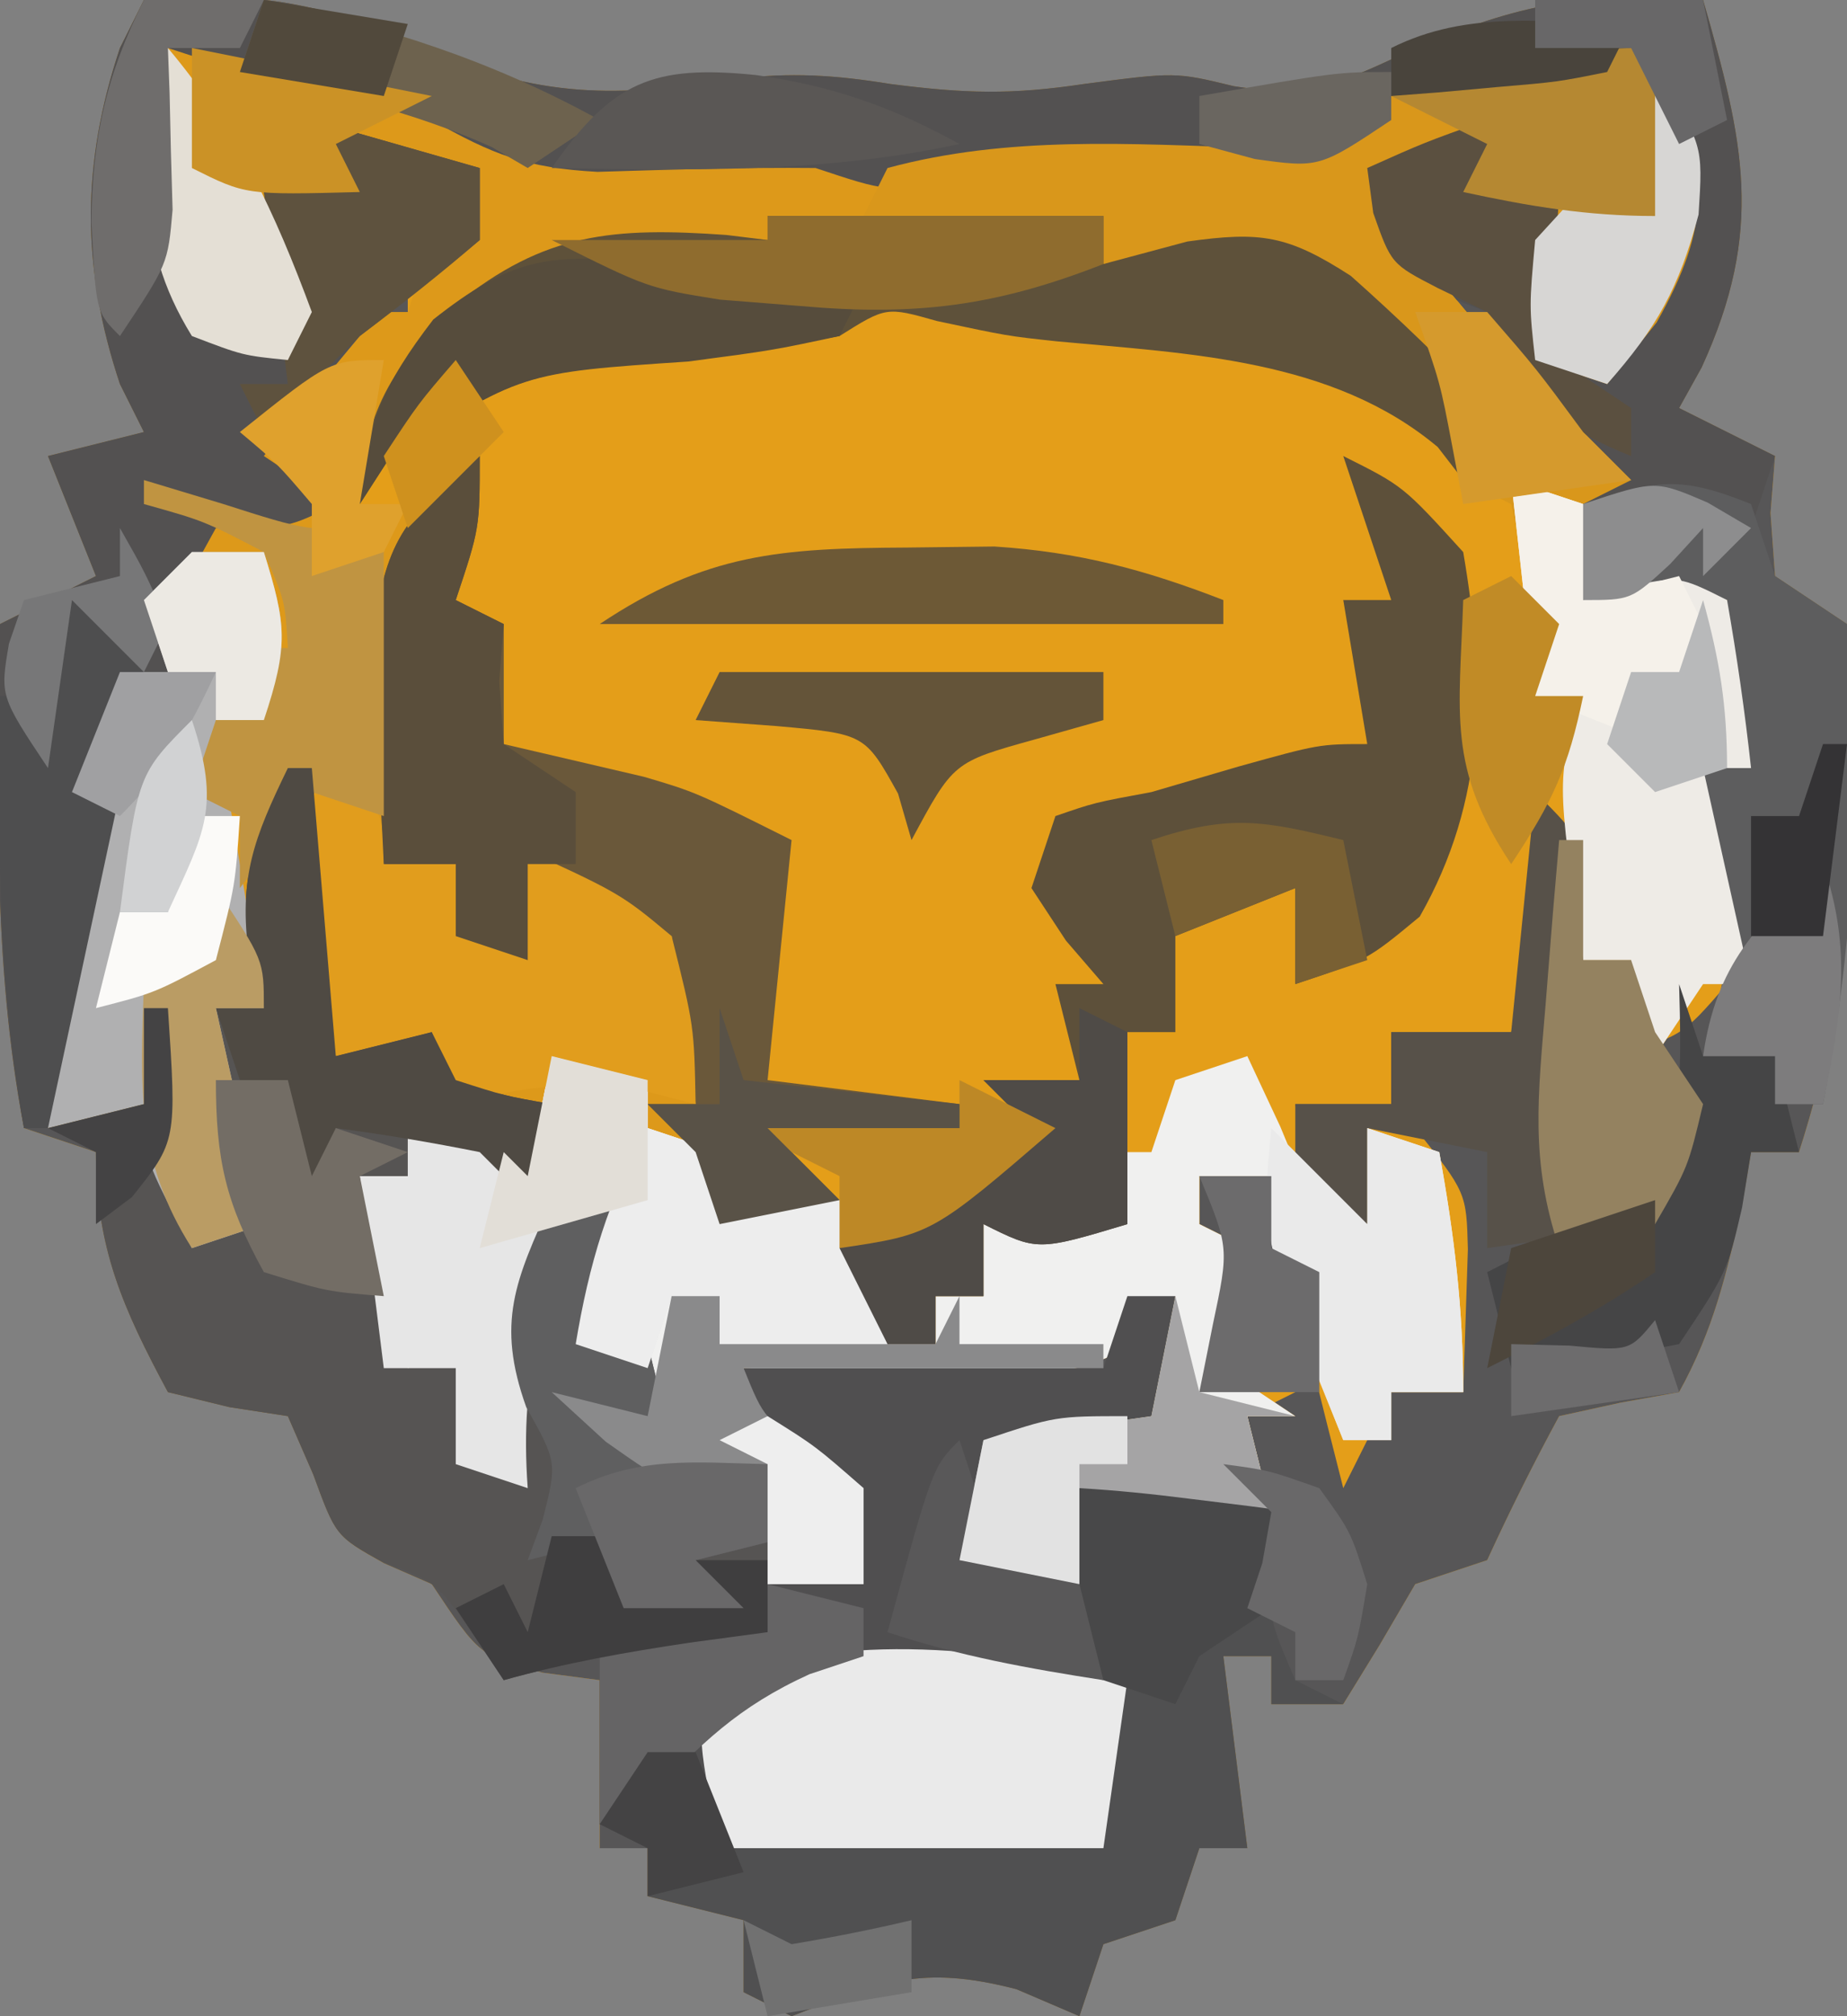 <?xml version="1.0" encoding="UTF-8"?>
<svg version="1.1" xmlns="http://www.w3.org/2000/svg" width="77" height="84">
<rect width="100%" height="100%" fill="#808080" stroke="none"/>
<path d="M0 0 C4.664 -0.406 7.542 0.099 11.812 2.062 C16.485 4.09 19.658 4.077 24.625 3.293 C26.969 3.004 28.804 3.124 31.125 3.5 C34.259 3.904 36.172 3.951 39.188 3.5 C43 3 43 3 45.434 3.59 C48.599 4.096 50.007 3.423 52.875 2.062 C57.247 0.158 60.274 -0.411 65 0 C66.697 5.89 67.571 9.58 64.938 15.312 C64.473 16.148 64.473 16.148 64 17 C65.32 17.66 66.64 18.32 68 19 C67.907 20.176 67.907 20.176 67.812 21.375 C67.874 22.241 67.936 23.108 68 24 C68.99 24.66 69.98 25.32 71 26 C71.911 33.463 71.285 40.858 69 48 C68.34 48 67.68 48 67 48 C66.876 48.722 66.752 49.444 66.625 50.188 C65.987 53.058 65.431 55.424 64 58 C63.196 58.144 62.391 58.289 61.562 58.438 C60.717 58.623 59.871 58.809 59 59 C57.935 60.966 56.932 62.967 56 65 C55.01 65.33 54.02 65.66 53 66 C52.505 66.846 52.01 67.691 51.5 68.562 C51.005 69.367 50.51 70.171 50 71 C49.01 71 48.02 71 47 71 C47 70.34 47 69.68 47 69 C46.34 69 45.68 69 45 69 C45.495 72.96 45.495 72.96 46 77 C45.34 77 44.68 77 44 77 C43.505 78.485 43.505 78.485 43 80 C42.01 80.33 41.02 80.66 40 81 C39.505 82.485 39.505 82.485 39 84 C37.701 83.443 37.701 83.443 36.375 82.875 C32.414 81.848 30.736 82.556 27 84 C26.01 83.505 26.01 83.505 25 83 C25 82.01 25 81.02 25 80 C23.68 79.67 22.36 79.34 21 79 C21 78.34 21 77.68 21 77 C20.34 77 19.68 77 19 77 C19 74.69 19 72.38 19 70 C18.216 69.897 17.433 69.794 16.625 69.688 C14 69 14 69 12 66 C11.34 65.711 10.68 65.422 10 65.125 C8 64 8 64 7.062 61.438 C6.712 60.633 6.361 59.829 6 59 C4.793 58.814 4.793 58.814 3.562 58.625 C2.717 58.419 1.871 58.212 1 58 C-0.88 54.499 -2 51.992 -2 48 C-2.99 47.67 -3.98 47.34 -5 47 C-6.327 40.032 -6.088 33.07 -6 26 C-4.68 25.34 -3.36 24.68 -2 24 C-2.66 22.35 -3.32 20.7 -4 19 C-2.68 18.67 -1.36 18.34 0 18 C-0.33 17.34 -0.66 16.68 -1 16 C-2.613 11.162 -2.613 6.838 -1 2 C-0.67 1.34 -0.34 0.68 0 0 Z M3 43 C4 45 4 45 4 45 Z M50 60 C51 62 51 62 51 62 Z " fill="#E49E19" transform="translate(6,0)"/>
<path d="M0 0 C4.664 -0.406 7.542 0.099 11.812 2.062 C16.485 4.09 19.658 4.077 24.625 3.293 C26.969 3.004 28.804 3.124 31.125 3.5 C34.259 3.904 36.172 3.951 39.188 3.5 C43 3 43 3 45.434 3.59 C48.599 4.096 50.007 3.423 52.875 2.062 C57.247 0.158 60.274 -0.411 65 0 C66.697 5.89 67.571 9.58 64.938 15.312 C64.473 16.148 64.473 16.148 64 17 C65.32 17.66 66.64 18.32 68 19 C67.907 20.176 67.907 20.176 67.812 21.375 C67.874 22.241 67.936 23.108 68 24 C68.99 24.66 69.98 25.32 71 26 C71.911 33.463 71.285 40.858 69 48 C68.34 48 67.68 48 67 48 C66.876 48.722 66.752 49.444 66.625 50.188 C65.987 53.058 65.431 55.424 64 58 C63.196 58.144 62.391 58.289 61.562 58.438 C60.717 58.623 59.871 58.809 59 59 C57.935 60.966 56.932 62.967 56 65 C55.01 65.33 54.02 65.66 53 66 C52.505 66.846 52.01 67.691 51.5 68.562 C51.005 69.367 50.51 70.171 50 71 C49.01 71 48.02 71 47 71 C47 70.34 47 69.68 47 69 C46.34 69 45.68 69 45 69 C45.495 72.96 45.495 72.96 46 77 C45.34 77 44.68 77 44 77 C43.505 78.485 43.505 78.485 43 80 C42.01 80.33 41.02 80.66 40 81 C39.505 82.485 39.505 82.485 39 84 C37.701 83.443 37.701 83.443 36.375 82.875 C32.414 81.848 30.736 82.556 27 84 C26.01 83.505 26.01 83.505 25 83 C25 82.01 25 81.02 25 80 C23.68 79.67 22.36 79.34 21 79 C21 78.34 21 77.68 21 77 C20.34 77 19.68 77 19 77 C19 74.69 19 72.38 19 70 C18.216 69.897 17.433 69.794 16.625 69.688 C14 69 14 69 12 66 C11.34 65.711 10.68 65.422 10 65.125 C8 64 8 64 7.062 61.438 C6.712 60.633 6.361 59.829 6 59 C4.793 58.814 4.793 58.814 3.562 58.625 C2.717 58.419 1.871 58.212 1 58 C-0.88 54.499 -2 51.992 -2 48 C-2.99 47.67 -3.98 47.34 -5 47 C-6.327 40.032 -6.088 33.07 -6 26 C-4.68 25.34 -3.36 24.68 -2 24 C-2.66 22.35 -3.32 20.7 -4 19 C-2.68 18.67 -1.36 18.34 0 18 C-0.33 17.34 -0.66 16.68 -1 16 C-2.613 11.162 -2.613 6.838 -1 2 C-0.67 1.34 -0.34 0.68 0 0 Z M1 2 C-0.199 7.449 0.086 10.222 3 15 C4.32 14.67 5.64 14.34 7 14 C6.67 12.35 6.34 10.7 6 9 C9.233 6.844 10.312 7 14 7 C14 7.99 14 8.98 14 10 C13.01 10.33 12.02 10.66 11 11 C11 11.66 11 12.32 11 13 C10.01 13.33 9.02 13.66 8 14 C6.614 15.623 5.274 17.287 4 19 C4.66 19.66 5.32 20.32 6 21 C4.02 20.67 2.04 20.34 0 20 C0.66 20.99 1.32 21.98 2 23 C1.34 23.99 0.68 24.98 0 26 C0.33 26.66 0.66 27.32 1 28 C0.34 28 -0.32 28 -1 28 C-1.99 30.475 -1.99 30.475 -3 33 C-2.34 33 -1.68 33 -1 33 C-1.495 34.011 -1.99 35.021 -2.5 36.062 C-4.116 39.78 -4.249 42.94 -4 47 C-2.02 46.505 -2.02 46.505 0 46 C0.33 47.65 0.66 49.3 1 51 C1.99 51 2.98 51 4 51 C4 49.167 3.983 47.333 3.938 45.5 C4 43 4 43 5 40 C5.348 38.336 5.684 36.67 6 35 C6.66 37.97 7.32 40.94 8 44 C9.98 43.505 9.98 43.505 12 43 C12.33 43.99 12.66 44.98 13 46 C14.32 46 15.64 46 17 46 C16.67 46.99 16.34 47.98 16 49 C15.34 48.34 14.68 47.68 14 47 C13.01 47 12.02 47 11 47 C11 47.66 11 48.32 11 49 C10.34 49 9.68 49 9 49 C9.33 51.64 9.66 54.28 10 57 C10.99 57 11.98 57 13 57 C13.124 57.639 13.248 58.279 13.375 58.938 C13.581 59.618 13.787 60.299 14 61 C14.66 61.33 15.32 61.66 16 62 C16.073 61.06 16.073 61.06 16.148 60.102 C16.223 59.284 16.298 58.467 16.375 57.625 C16.445 56.813 16.514 56.001 16.586 55.164 C17 53 17 53 19 51 C18.794 51.784 18.587 52.568 18.375 53.375 C18.251 54.241 18.128 55.108 18 56 C18.66 56.66 19.32 57.32 20 58 C18.515 58.495 18.515 58.495 17 59 C20.344 61.468 20.344 61.468 24.312 61.688 C24.869 61.461 25.426 61.234 26 61 C26 61.66 26 62.32 26 63 C25.01 63.66 24.02 64.32 23 65 C26.465 65.495 26.465 65.495 30 66 C29.812 63.555 29.812 63.555 29 61 C27.032 59.64 27.032 59.64 25 59 C25 58.34 25 57.68 25 57 C26.048 57.035 27.096 57.07 28.176 57.105 C29.555 57.134 30.934 57.161 32.312 57.188 C33.003 57.213 33.693 57.238 34.404 57.264 C38.482 57.357 38.482 57.357 41.98 55.488 C42.317 54.997 42.653 54.506 43 54 C42.67 55.65 42.34 57.3 42 59 C38.535 59.495 38.535 59.495 35 60 C34.67 61.65 34.34 63.3 34 65 C35.65 65.33 37.3 65.66 39 66 C39 65.01 39 64.02 39 63 C41.31 63.33 43.62 63.66 46 64 C46 63.01 46 62.02 46 61 C46 60.34 46 59.68 46 59 C46.66 58.67 47.32 58.34 48 58 C47.01 57.67 46.02 57.34 45 57 C45.33 55.35 45.66 53.7 46 52 C45.01 51.505 45.01 51.505 44 51 C44 50.34 44 49.68 44 49 C44.99 49 45.98 49 47 49 C47.124 49.66 47.248 50.32 47.375 51 C48.145 54.697 49.07 58.34 50 62 C50.66 60.68 51.32 59.36 52 58 C52.99 58 53.98 58 55 58 C55.041 56.742 55.083 55.484 55.125 54.188 C55.148 53.48 55.171 52.772 55.195 52.043 C55.133 49.686 55.133 49.686 53 47 C52.34 47 51.68 47 51 47 C51 48.32 51 49.64 51 51 C50.01 50.505 50.01 50.505 49 50 C48.375 47.938 48.375 47.938 48 46 C49.32 46 50.64 46 52 46 C52 45.01 52 44.02 52 43 C53.65 43 55.3 43 57 43 C57.66 40.36 58.32 37.72 59 35 C59.495 37.475 59.495 37.475 60 40 C60.66 40 61.32 40 62 40 C61.67 41.32 61.34 42.64 61 44 C64.075 43.224 64.075 43.224 66 41 C66 37.888 65.544 35.058 65 32 C65.66 32 66.32 32 67 32 C66.505 28.535 66.505 28.535 66 25 C62.951 23.989 62.951 23.989 60 25 C60 21 60 21 62 19 C61.278 18.443 60.556 17.886 59.812 17.312 C52.408 11.224 52.408 11.224 51 7 C52.32 7 53.64 7 55 7 C55.66 7.66 56.32 8.32 57 9 C57.66 8.67 58.32 8.34 59 8 C58.67 10.31 58.34 12.62 58 15 C59.32 15 60.64 15 62 15 C63.99 12.965 63.99 12.965 65 10 C64.778 6.269 64.778 6.269 64 3 C60.427 1.809 59.175 2.315 55.625 3.375 C49.886 5.067 45.008 6.067 38.992 5.965 C36.767 5.954 36.767 5.954 33.688 6.562 C31 7 31 7 28 6 C24.965 5.97 21.944 6.066 18.91 6.16 C15.91 5.995 14.59 5.395 12 4 C10.095 3.569 8.176 3.196 6.25 2.875 C5.265 2.707 4.28 2.54 3.266 2.367 C2.144 2.185 2.144 2.185 1 2 Z " fill="#575657" transform="translate(6,0)"/>
<path d="M0 0 C1.751 0.284 3.501 0.577 5.25 0.875 C6.712 1.119 6.712 1.119 8.203 1.367 C11 2 11 2 12.992 3.066 C15.712 4.331 17.892 4.157 20.875 4.062 C25.08 3.981 28.855 4.256 33 5 C33.99 4.67 34.98 4.34 36 4 C39.068 3.97 42.121 4.066 45.188 4.16 C48.209 4.226 48.209 4.226 51 2 C52.882 1.559 54.781 1.189 56.688 0.875 C58.178 0.624 58.178 0.624 59.699 0.367 C60.458 0.246 61.218 0.125 62 0 C64.111 3.781 64.148 5.762 63 10 C61.438 12.375 61.438 12.375 60 14 C59.01 13.67 58.02 13.34 57 13 C57.33 10.69 57.66 8.38 58 6 C57.01 6.33 56.02 6.66 55 7 C54.505 6.01 54.505 6.01 54 5 C52.68 5 51.36 5 50 5 C52.17 8.997 54.71 11.874 58 15 C59 16 60 17 61 18 C60.34 18.33 59.68 18.66 59 19 C59 20.32 59 21.64 59 23 C59.928 22.722 59.928 22.722 60.875 22.438 C63 22 63 22 65 23 C65.407 25.322 65.744 27.657 66 30 C65.34 30 64.68 30 64 30 C64.99 34.455 64.99 34.455 66 39 C65.34 39 64.68 39 64 39 C63.34 39.99 62.68 40.98 62 42 C61.34 41.67 60.68 41.34 60 41 C60.33 40.01 60.66 39.02 61 38 C60.34 38 59.68 38 59 38 C57.875 30.375 57.875 30.375 59 27 C58.34 27 57.68 27 57 27 C56.805 24.949 56.609 22.898 56.414 20.848 C56.209 19.933 56.209 19.933 56 19 C55.34 18.67 54.68 18.34 54 18 C53.917 17.422 53.835 16.845 53.75 16.25 C52.578 12.735 50.19 10.693 47 9 C44.187 8.591 41.863 8.753 39 9 C39 8.34 39 7.68 39 7 C32.565 7.495 32.565 7.495 26 8 C26 8.33 26 8.66 26 9 C25.039 8.896 25.039 8.896 24.059 8.789 C19.117 8.48 15.853 8.504 11.938 11.75 C9.5 14.021 8.578 15.718 8 19 C8.66 19 9.32 19 10 19 C9.67 23.95 9.34 28.9 9 34 C9.99 34 10.98 34 12 34 C12.33 34.99 12.66 35.98 13 37 C13.66 37.33 14.32 37.66 15 38 C14.505 35.525 14.505 35.525 14 33 C18.8 35.182 18.8 35.182 21 37 C21.875 40.5 21.875 40.5 22 44 C22.309 45.339 22.629 46.677 23 48 C24.65 48 26.3 48 28 48 C28.66 49.98 29.32 51.96 30 54 C30.66 54 31.32 54 32 54 C32 53.34 32 52.68 32 52 C32.66 52 33.32 52 34 52 C34 51.01 34 50.02 34 49 C36.475 48.505 36.475 48.505 39 48 C39 47.34 39 46.68 39 46 C39.66 46 40.32 46 41 46 C41.33 45.01 41.66 44.02 42 43 C42.99 42.67 43.98 42.34 45 42 C45.681 43.454 45.681 43.454 46.375 44.938 C47.658 48.071 47.658 48.071 50 49 C50 47.68 50 46.36 50 45 C50.99 45.33 51.98 45.66 53 46 C53.625 49.435 54 52.491 54 56 C53.01 56 52.02 56 51 56 C51 56.66 51 57.32 51 58 C50.34 58 49.68 58 49 58 C48.494 56.732 47.995 55.46 47.5 54.188 C47.222 53.48 46.943 52.772 46.656 52.043 C46 50 46 50 46 47 C45.01 47 44.02 47 43 47 C43 47.66 43 48.32 43 49 C43.99 49.495 43.99 49.495 45 50 C44.67 51.65 44.34 53.3 44 55 C44.99 55.66 45.98 56.32 47 57 C46.34 57 45.68 57 45 57 C45.495 58.98 45.495 58.98 46 61 C43.138 62.431 41.066 61.6 38 61 C38 61.99 38 62.98 38 64 C36.35 63.67 34.7 63.34 33 63 C33.33 61.35 33.66 59.7 34 58 C36.31 57.67 38.62 57.34 41 57 C41.33 55.35 41.66 53.7 42 52 C41.664 52.491 41.327 52.982 40.98 53.488 C37.988 55.773 34.912 55.319 31.312 55.188 C30.26 55.167 30.26 55.167 29.186 55.146 C27.457 55.111 25.728 55.057 24 55 C24.875 57.163 24.875 57.163 27.062 58.375 C27.702 58.911 28.341 59.447 29 60 C29 61.32 29 62.64 29 64 C27.68 64 26.36 64 25 64 C25 62.35 25 60.7 25 59 C24.443 59.248 23.886 59.495 23.312 59.75 C21 60 21 60 18.25 58.062 C17.508 57.382 16.765 56.701 16 56 C17.32 56.33 18.64 56.66 20 57 C19.484 56.629 18.969 56.258 18.438 55.875 C17 54 17 54 17.312 50.812 C17.539 49.884 17.766 48.956 18 48 C15.583 52.229 14.652 55.123 15 60 C13.515 59.505 13.515 59.505 12 59 C12 57.68 12 56.36 12 55 C11.01 55 10.02 55 9 55 C8.67 52.36 8.34 49.72 8 47 C8.66 47 9.32 47 10 47 C10 46.34 10 45.68 10 45 C13.875 45.875 13.875 45.875 15 47 C15.33 46.01 15.66 45.02 16 44 C14.35 43.67 12.7 43.34 11 43 C11 42.34 11 41.68 11 41 C9.02 41.495 9.02 41.495 7 42 C6.34 39.03 5.68 36.06 5 33 C4.67 35.31 4.34 37.62 4 40 C3.34 40 2.68 40 2 40 C2.66 42.97 3.32 45.94 4 49 C2.515 49.495 2.515 49.495 1 50 C-1 46.25 -1 46.25 -1 44 C-2.98 44.495 -2.98 44.495 -5 45 C-5.346 39.346 -4.434 35.97 -2 31 C-2.66 31 -3.32 31 -4 31 C-3.34 29.35 -2.68 27.7 -2 26 C-1.34 26 -0.68 26 0 26 C-0.33 25.01 -0.66 24.02 -1 23 C-0.34 22.34 0.32 21.68 1 21 C0.34 20.01 -0.32 19.02 -1 18 C1.31 18.33 3.62 18.66 6 19 C5.01 18.01 4.02 17.02 3 16 C4.623 14.291 6.293 12.626 8 11 C8.66 11 9.32 11 10 11 C10.33 10.01 10.66 9.02 11 8 C11.66 8 12.32 8 13 8 C13 7.01 13 6.02 13 5 C10.03 4.505 10.03 4.505 7 4 C7.33 4.66 7.66 5.32 8 6 C7.01 6.33 6.02 6.66 5 7 C5.33 8.65 5.66 10.3 6 12 C4.68 12.33 3.36 12.66 2 13 C-0.914 8.222 -1.199 5.449 0 0 Z " fill="#DD991A" transform="translate(7,2)"/>
<path d="M0 0 C4.664 -0.406 7.542 0.099 11.812 2.062 C16.485 4.09 19.658 4.077 24.625 3.293 C26.969 3.004 28.804 3.124 31.125 3.5 C34.259 3.904 36.172 3.951 39.188 3.5 C43 3 43 3 45.434 3.59 C48.599 4.096 50.007 3.423 52.875 2.062 C57.247 0.158 60.274 -0.411 65 0 C66.697 5.89 67.571 9.58 64.938 15.312 C64.473 16.148 64.473 16.148 64 17 C65.32 17.66 66.64 18.32 68 19 C67.505 20.485 67.505 20.485 67 22 C64.36 21.67 61.72 21.34 59 21 C59 20.01 59 19.02 59 18 C58.021 16.98 57.021 15.979 56 15 C56 14.34 56 13.68 56 13 C55.041 12.629 55.041 12.629 54.062 12.25 C52 11 52 11 51.25 8.875 C51.167 8.256 51.085 7.638 51 7 C53.31 6.34 55.62 5.68 58 5 C57.67 5.99 57.34 6.98 57 8 C57.66 8 58.32 8 59 8 C59 10.31 59 12.62 59 15 C62.003 14.31 62.003 14.31 63.25 12.375 C64.301 9.048 63.65 6.38 63 3 C62.12 3.205 61.239 3.41 60.332 3.621 C59.171 3.891 58.009 4.16 56.812 4.438 C55.664 4.704 54.515 4.971 53.332 5.246 C48.369 6.369 44.106 7.052 38.992 6.965 C36.767 6.954 36.767 6.954 33.688 7.562 C31 8 31 8 28 7 C24.965 6.97 21.944 7.066 18.91 7.16 C15.938 6.997 14.541 6.44 12 5 C10.657 4.606 9.302 4.25 7.938 3.938 C5.556 3.384 3.328 2.776 1 2 C1 5.3 1 8.6 1 12 C1.99 12.33 2.98 12.66 4 13 C3.67 13.33 3.34 13.66 3 14 C3.99 13.67 4.98 13.34 6 13 C5.67 11.35 5.34 9.7 5 8 C5.99 7.67 6.98 7.34 8 7 C7.67 6.34 7.34 5.68 7 5 C9.31 5.66 11.62 6.32 14 7 C14 7.99 14 8.98 14 10 C12.36 11.366 10.689 12.695 9 14 C7.626 15.634 6.281 17.293 5 19 C5.99 19.66 6.98 20.32 8 21 C6 22 6 22 3 22 C1.427 24.842 1.427 24.842 1 28 C0.34 28 -0.32 28 -1 28 C-1.99 30.475 -1.99 30.475 -3 33 C-2.34 33 -1.68 33 -1 33 C-1.99 37.62 -2.98 42.24 -4 47 C-4.33 47 -4.66 47 -5 47 C-6.327 40.032 -6.088 33.07 -6 26 C-4.68 25.34 -3.36 24.68 -2 24 C-2.66 22.35 -3.32 20.7 -4 19 C-2.68 18.67 -1.36 18.34 0 18 C-0.33 17.34 -0.66 16.68 -1 16 C-2.613 11.162 -2.613 6.838 -1 2 C-0.67 1.34 -0.34 0.68 0 0 Z " fill="#535151" transform="translate(6,0)"/>
<path d="M0 0 C1.32 0.33 2.64 0.66 4 1 C4 1.66 4 2.32 4 3 C4.99 3.33 5.98 3.66 7 4 C7 4.66 7 5.32 7 6 C8.65 6 10.3 6 12 6 C12.66 7.98 13.32 9.96 14 12 C14.66 12 15.32 12 16 12 C16 11.34 16 10.68 16 10 C16.66 10 17.32 10 18 10 C18 9.01 18 8.02 18 7 C19.65 6.67 21.3 6.34 23 6 C23 5.34 23 4.68 23 4 C23.66 4 24.32 4 25 4 C25.33 3.01 25.66 2.02 26 1 C26.99 0.67 27.98 0.34 29 0 C29.681 1.454 29.681 1.454 30.375 2.938 C31.658 6.071 31.658 6.071 34 7 C34 5.68 34 4.36 34 3 C34.99 3.33 35.98 3.66 37 4 C37.625 7.435 38 10.491 38 14 C37.01 14 36.02 14 35 14 C35 14.66 35 15.32 35 16 C34.34 16 33.68 16 33 16 C32.494 14.732 31.995 13.46 31.5 12.188 C31.222 11.48 30.943 10.772 30.656 10.043 C30 8 30 8 30 5 C29.01 5 28.02 5 27 5 C27 5.66 27 6.32 27 7 C27.66 7.33 28.32 7.66 29 8 C28.67 9.65 28.34 11.3 28 13 C28.99 13.66 29.98 14.32 31 15 C30.34 15 29.68 15 29 15 C29.495 16.98 29.495 16.98 30 19 C27.138 20.431 25.066 19.6 22 19 C22 19.99 22 20.98 22 22 C20.35 21.67 18.7 21.34 17 21 C17.33 19.35 17.66 17.7 18 16 C21.465 15.505 21.465 15.505 25 15 C25.33 13.35 25.66 11.7 26 10 C25.664 10.491 25.327 10.982 24.98 11.488 C21.988 13.773 18.912 13.319 15.312 13.188 C14.611 13.174 13.909 13.16 13.186 13.146 C11.457 13.111 9.728 13.057 8 13 C8.875 15.163 8.875 15.163 11.062 16.375 C11.702 16.911 12.341 17.448 13 18 C13 19.32 13 20.64 13 22 C11.68 22 10.36 22 9 22 C9 20.35 9 18.7 9 17 C8.443 17.247 7.886 17.495 7.312 17.75 C5 18 5 18 2.25 16.062 C1.508 15.382 0.765 14.701 0 14 C1.32 14.33 2.64 14.66 4 15 C3.484 14.629 2.969 14.258 2.438 13.875 C1 12 1 12 1.312 8.812 C1.539 7.884 1.766 6.956 2 6 C-0.417 10.229 -1.348 13.123 -1 18 C-1.99 17.67 -2.98 17.34 -4 17 C-4 15.68 -4 14.36 -4 13 C-4.99 13 -5.98 13 -7 13 C-7.33 10.36 -7.66 7.72 -8 5 C-7.34 5 -6.68 5 -6 5 C-6 4.34 -6 3.68 -6 3 C-2.125 3.875 -2.125 3.875 -1 5 C-0.67 3.35 -0.34 1.7 0 0 Z " fill="#F0F0EF" transform="translate(23,44)"/>
<path d="M0 0 C0.33 0 0.66 0 1 0 C1.33 3.96 1.66 7.92 2 12 C3.32 11.67 4.64 11.34 6 11 C6.33 11.66 6.66 12.32 7 13 C9.025 13.652 9.025 13.652 11 14 C10.67 15.32 10.34 16.64 10 18 C8.35 17.01 6.7 16.02 5 15 C5 15.66 5 16.32 5 17 C4.34 17 3.68 17 3 17 C3.66 19.64 4.32 22.28 5 25 C5.99 24.67 6.98 24.34 8 24 C8.33 25.32 8.66 26.64 9 28 C9.144 26.907 9.289 25.814 9.438 24.688 C10 21 10 21 11 18 C11.99 17.67 12.98 17.34 14 17 C13.67 19.31 13.34 21.62 13 24 C13.66 24 14.32 24 15 24 C15.33 25.32 15.66 26.64 16 28 C15.34 28 14.68 28 14 28 C15.98 28.33 17.96 28.66 20 29 C21.044 32.133 20.934 32.99 20 36 C18.927 36.144 17.855 36.289 16.75 36.438 C14.083 36.837 11.586 37.276 9 38 C8.588 37.381 8.175 36.763 7.75 36.125 C6.178 33.898 6.178 33.898 3.938 33.062 C2 32 2 32 1.062 29.438 C0.712 28.633 0.361 27.829 0 27 C-0.804 26.876 -1.609 26.753 -2.438 26.625 C-3.706 26.316 -3.706 26.316 -5 26 C-6.88 22.499 -8 19.992 -8 16 C-8.66 15.67 -9.32 15.34 -10 15 C-8.68 14.67 -7.36 14.34 -6 14 C-5.67 12.68 -5.34 11.36 -5 10 C-5.021 11.114 -5.041 12.227 -5.062 13.375 C-5.264 16.832 -5.264 16.832 -4 19 C-3.34 18.34 -2.68 17.68 -2 17 C-2.348 15.025 -2.348 15.025 -3 13 C-3 12.01 -3 11.02 -3 10 C-2.34 10 -1.68 10 -1 10 C-1.206 9.278 -1.413 8.556 -1.625 7.812 C-2.06 4.554 -1.417 2.917 0 0 Z " fill="#565453" transform="translate(12,32)"/>
<path d="M0 0 C1.078 4.49 1.378 6.33 -0.938 10.438 C-1.618 11.283 -2.299 12.129 -3 13 C-3.99 12.67 -4.98 12.34 -6 12 C-5.67 9.69 -5.34 7.38 -5 5 C-5.99 5.33 -6.98 5.66 -8 6 C-8.33 5.34 -8.66 4.68 -9 4 C-10.32 4 -11.64 4 -13 4 C-10.83 7.997 -8.29 10.874 -5 14 C-4 15 -3 16 -2 17 C-2.66 17.33 -3.32 17.66 -4 18 C-4 19.32 -4 20.64 -4 22 C-3.381 21.814 -2.763 21.629 -2.125 21.438 C0 21 0 21 2 22 C2.407 24.322 2.744 26.657 3 29 C2.34 29 1.68 29 1 29 C1.66 31.97 2.32 34.94 3 38 C2.34 38 1.68 38 1 38 C0.34 38.99 -0.32 39.98 -1 41 C-1.99 40.505 -1.99 40.505 -3 40 C-2.67 39.01 -2.34 38.02 -2 37 C-2.66 37 -3.32 37 -4 37 C-5.125 29.375 -5.125 29.375 -4 26 C-4.66 26 -5.32 26 -6 26 C-6.195 23.949 -6.391 21.898 -6.586 19.848 C-6.723 19.238 -6.859 18.628 -7 18 C-7.66 17.67 -8.32 17.34 -9 17 C-9.124 16.134 -9.124 16.134 -9.25 15.25 C-10.422 11.735 -12.81 9.693 -16 8 C-18.813 7.591 -21.137 7.753 -24 8 C-24 7.34 -24 6.68 -24 6 C-27.3 6 -30.6 6 -34 6 C-33.67 5.34 -33.34 4.68 -33 4 C-27.969 2.64 -22.868 2.998 -17.707 3.16 C-14.776 3.215 -14.776 3.215 -12 1 C-9.844 0.332 -9.844 0.332 -7.5 -0.188 C-6.727 -0.367 -5.953 -0.546 -5.156 -0.73 C-3 -1 -3 -1 0 0 Z " fill="#D9971B" transform="translate(70,3)"/>
<path d="M0 0 C0.66 0 1.32 0 2 0 C1.67 1.65 1.34 3.3 1 5 C-1.31 5.33 -3.62 5.66 -6 6 C-6 7.65 -6 9.3 -6 11 C-5.381 11.062 -4.763 11.124 -4.125 11.188 C-2 12 -2 12 -0.688 14.188 C0 17 0 17 -1 23 C-6.28 23 -11.56 23 -17 23 C-17.33 21.68 -17.66 20.36 -18 19 C-18.66 19.66 -19.32 20.32 -20 21 C-20.66 21.33 -21.32 21.66 -22 22 C-22 19.36 -22 16.72 -22 14 C-19.69 14 -17.38 14 -15 14 C-15 13.34 -15 12.68 -15 12 C-14.01 11.34 -13.02 10.68 -12 10 C-12.791 8 -12.791 8 -14 6 C-14.99 5.67 -15.98 5.34 -17 5 C-16.67 4.34 -16.34 3.68 -16 3 C-11.05 3 -6.1 3 -1 3 C-0.67 2.01 -0.34 1.02 0 0 Z " fill="#504F50" transform="translate(47,54)"/>
<path d="M0 0 C1.525 0.089 3.047 0.245 4.562 0.438 C5.389 0.539 6.215 0.641 7.066 0.746 C7.704 0.83 8.343 0.914 9 1 C8.814 1.598 8.629 2.196 8.438 2.812 C7.779 5.164 7.779 5.164 9 8 C9.66 8.33 10.32 8.66 11 9 C10.01 9 9.02 9 8 9 C8 8.34 8 7.68 8 7 C7.34 7 6.68 7 6 7 C6.33 9.64 6.66 12.28 7 15 C6.34 15 5.68 15 5 15 C4.67 15.99 4.34 16.98 4 18 C3.01 18.33 2.02 18.66 1 19 C0.67 19.99 0.34 20.98 0 22 C-0.866 21.629 -1.732 21.258 -2.625 20.875 C-6.586 19.848 -8.264 20.556 -12 22 C-12.66 21.67 -13.32 21.34 -14 21 C-14 20.01 -14 19.02 -14 18 C-15.32 17.67 -16.64 17.34 -18 17 C-18 16.34 -18 15.68 -18 15 C-18.66 14.67 -19.32 14.34 -20 14 C-19.34 13.01 -18.68 12.02 -18 11 C-17.34 11 -16.68 11 -16 11 C-15.67 11.99 -15.34 12.98 -15 14 C-9.72 14.33 -4.44 14.66 1 15 C1 12.69 1 10.38 1 8 C0.01 7.34 -0.98 6.68 -2 6 C-1.34 6 -0.68 6 0 6 C-0.186 5.196 -0.371 4.391 -0.562 3.562 C-0.707 2.717 -0.851 1.871 -1 1 C-0.67 0.67 -0.34 0.34 0 0 Z " fill="#505051" transform="translate(45,62)"/>
<path d="M0 0 C2.5 1.25 2.5 1.25 5 4 C5.937 9.477 5.959 14.313 3.188 19.188 C1 21 1 21 -2 22 C-2 20.68 -2 19.36 -2 18 C-3.65 18.66 -5.3 19.32 -7 20 C-7 21.32 -7 22.64 -7 24 C-7.66 24 -8.32 24 -9 24 C-9 26.64 -9 29.28 -9 32 C-12.75 33.125 -12.75 33.125 -15 32 C-15 32.99 -15 33.98 -15 35 C-15.66 35 -16.32 35 -17 35 C-17 35.66 -17 36.32 -17 37 C-17.66 37 -18.32 37 -19 37 C-19.66 35.68 -20.32 34.36 -21 33 C-18.36 31.35 -15.72 29.7 -13 28 C-13.66 27.34 -14.32 26.68 -15 26 C-13.68 26 -12.36 26 -11 26 C-11.33 24.68 -11.66 23.36 -12 22 C-11.34 22 -10.68 22 -10 22 C-10.516 21.402 -11.031 20.804 -11.562 20.188 C-12.037 19.466 -12.511 18.744 -13 18 C-12.67 17.01 -12.34 16.02 -12 15 C-10.375 14.438 -10.375 14.438 -8 14 C-6.804 13.649 -5.607 13.299 -4.375 12.938 C-1 12 -1 12 1 12 C0.67 10.02 0.34 8.04 0 6 C0.66 6 1.32 6 2 6 C1.34 4.02 0.68 2.04 0 0 Z " fill="#5D503A" transform="translate(56,19)"/>
<path d="M0 0 C0 3 0 3 -1 6 C-0.34 6.33 0.32 6.66 1 7 C1 8.65 1 10.3 1 12 C2.953 12.456 4.906 12.911 6.859 13.367 C9 14 9 14 13 16 C12.67 19.3 12.34 22.6 12 26 C14.64 26.33 17.28 26.66 20 27 C20 27.33 20 27.66 20 28 C17.36 28 14.72 28 12 28 C12.99 28.99 13.98 29.98 15 31 C13.35 31.33 11.7 31.66 10 32 C9.67 31.01 9.34 30.02 9 29 C8.34 28.34 7.68 27.68 7 27 C7.66 27 8.32 27 9 27 C8.67 24.69 8.34 22.38 8 20 C7.381 19.876 6.763 19.753 6.125 19.625 C4 19 4 19 2 17 C2 18.32 2 19.64 2 21 C1.01 20.67 0.02 20.34 -1 20 C-1 19.01 -1 18.02 -1 17 C-1.99 17 -2.98 17 -4 17 C-4.108 14.918 -4.186 12.834 -4.25 10.75 C-4.296 9.59 -4.343 8.43 -4.391 7.234 C-3.93 3.423 -2.949 2.345 0 0 Z " fill="#6A583A" transform="translate(20,19)"/>
<path d="M0 0 C4.62 0 9.24 0 14 0 C14 0.66 14 1.32 14 2 C15.155 1.691 16.31 1.381 17.5 1.062 C20.56 0.636 21.677 0.792 24.312 2.492 C26.299 4.259 28.182 6.061 30 8 C29.67 8.99 29.34 9.98 29 11 C28.649 10.546 28.299 10.092 27.938 9.625 C23.554 5.949 17.584 5.738 12.082 5.223 C10 5 10 5 7.062 4.375 C4.946 3.777 4.946 3.777 3 5 C0.88 5.366 -1.246 5.694 -3.375 6 C-10.302 6.532 -10.302 6.532 -15.75 10.062 C-16.163 10.702 -16.575 11.341 -17 12 C-16.888 8.202 -15.64 6.255 -13 3.688 C-9.296 0.676 -6.384 0.462 -1.723 0.789 C-1.154 0.859 -0.586 0.928 0 1 C0 0.67 0 0.34 0 0 Z " fill="#5E513A" transform="translate(32,9)"/>
<path d="M0 0 C1.32 0.33 2.64 0.66 4 1 C4 1.66 4 2.32 4 3 C4.99 3.33 5.98 3.66 7 4 C7 4.66 7 5.32 7 6 C8.65 6 10.3 6 12 6 C12.66 7.98 13.32 9.96 14 12 C11.69 12 9.38 12 7 12 C7 11.34 7 10.68 7 10 C6.34 10 5.68 10 5 10 C4.67 10.99 4.34 11.98 4 13 C3.01 12.67 2.02 12.34 1 12 C1.33 10.02 1.66 8.04 2 6 C-0.417 10.229 -1.348 13.123 -1 18 C-1.99 17.67 -2.98 17.34 -4 17 C-4 15.68 -4 14.36 -4 13 C-4.99 13 -5.98 13 -7 13 C-7.33 10.36 -7.66 7.72 -8 5 C-7.34 5 -6.68 5 -6 5 C-6 4.34 -6 3.68 -6 3 C-2.125 3.875 -2.125 3.875 -1 5 C-0.67 3.35 -0.34 1.7 0 0 Z " fill="#E6E6E6" transform="translate(23,44)"/>
<path d="M0 0 C0.99 0 1.98 0 3 0 C3.934 3.01 4.044 3.867 3 7 C2.34 7 1.68 7 1 7 C1.66 10.96 2.32 14.92 3 19 C2.34 19 1.68 19 1 19 C1.66 21.97 2.32 24.94 3 28 C2.01 28.33 1.02 28.66 0 29 C-2 25.25 -2 25.25 -2 23 C-3.32 23.33 -4.64 23.66 -6 24 C-6.346 18.346 -5.434 14.97 -3 10 C-3.66 10 -4.32 10 -5 10 C-4.34 8.35 -3.68 6.7 -3 5 C-2.34 5 -1.68 5 -1 5 C-1.33 4.01 -1.66 3.02 -2 2 C-1.34 1.34 -0.68 0.68 0 0 Z " fill="#B0B0B1" transform="translate(8,23)"/>
<path d="M0 0 C2 2 2 2 2.125 4.625 C2.084 5.409 2.042 6.192 2 7 C2.66 7 3.32 7 4 7 C4.33 7.99 4.66 8.98 5 10 C5.99 11.485 5.99 11.485 7 13 C6.125 15.688 6.125 15.688 5 18 C2.69 18.33 0.38 18.66 -2 19 C-2 17.68 -2 16.36 -2 15 C-3.65 14.67 -5.3 14.34 -7 14 C-7 15.32 -7 16.64 -7 18 C-7.99 17.67 -8.98 17.34 -10 17 C-10 15.68 -10 14.36 -10 13 C-8.68 13 -7.36 13 -6 13 C-6 12.01 -6 11.02 -6 10 C-4.35 10 -2.7 10 -1 10 C-0.67 6.7 -0.34 3.4 0 0 Z " fill="#575149" transform="translate(64,33)"/>
<path d="M0 0 C0.33 0.99 0.66 1.98 1 3 C1.99 3.66 2.98 4.32 4 5 C4.328 8.047 4.328 8.047 4.25 11.75 C4.235 12.962 4.219 14.173 4.203 15.422 C4.018 18.689 3.611 21.788 3 25 C2.34 25 1.68 25 1 25 C1 24.34 1 23.68 1 23 C0.01 23 -0.98 23 -2 23 C-1.814 22.361 -1.629 21.721 -1.438 21.062 C-1.221 20.042 -1.221 20.042 -1 19 C-1.33 18.67 -1.66 18.34 -2 18 C-2.455 15.345 -2.702 12.678 -3 10 C-2.34 9.67 -1.68 9.34 -1 9 C-1.33 8.01 -1.66 7.02 -2 6 C-1.67 5.34 -1.34 4.68 -1 4 C-2.98 4 -4.96 4 -7 4 C-7 2.68 -7 1.36 -7 0 C-3.9 -1.033 -2.944 -1.178 0 0 Z " fill="#5D5D5E" transform="translate(73,21)"/>
<path d="M0 0 C-0.33 2.31 -0.66 4.62 -1 7 C-6.28 7 -11.56 7 -17 7 C-18 2 -18 2 -17 0 C-11.813 -2.075 -5.308 -1.327 0 0 Z " fill="#EAEAEA" transform="translate(47,70)"/>
<path d="M0 0 C2 3 2 3 2 5 C2.99 5 3.98 5 5 5 C5.33 5.99 5.66 6.98 6 8 C6.66 8.33 7.32 8.66 8 9 C7.67 7.35 7.34 5.7 7 4 C11.845 6.202 11.845 6.202 14 8 C14.938 11.75 14.938 11.75 15 15 C14.278 14.814 13.556 14.629 12.812 14.438 C9.872 13.98 7.859 14.265 5 15 C4.67 14.01 4.34 13.02 4 12 C2.68 12.33 1.36 12.66 0 13 C-1.183 10.634 -1.134 9.132 -1.125 6.5 C-1.128 5.706 -1.13 4.912 -1.133 4.094 C-1 2 -1 2 0 0 Z " fill="#E19D1D" transform="translate(14,31)"/>
<path d="M0 0 C0.99 0.33 1.98 0.66 3 1 C3 2.32 3 3.64 3 5 C3.619 4.814 4.237 4.629 4.875 4.438 C7 4 7 4 9 5 C9.407 7.322 9.744 9.657 10 12 C9.34 12 8.68 12 8 12 C8.66 14.97 9.32 17.94 10 21 C9.34 21 8.68 21 8 21 C7.34 21.99 6.68 22.98 6 24 C5.34 23.67 4.68 23.34 4 23 C4.33 22.01 4.66 21.02 5 20 C4.34 20 3.68 20 3 20 C1.875 12.375 1.875 12.375 3 9 C2.34 9 1.68 9 1 9 C0.67 6.03 0.34 3.06 0 0 Z " fill="#EEEBE6" transform="translate(63,20)"/>
<path d="M0 0 C0 3 0 3 -1 6 C-0.34 6.33 0.32 6.66 1 7 C0.938 7.784 0.876 8.568 0.812 9.375 C0.874 10.241 0.936 11.107 1 12 C1.99 12.66 2.98 13.32 4 14 C4 14.99 4 15.98 4 17 C3.34 17 2.68 17 2 17 C2 18.32 2 19.64 2 21 C1.01 20.67 0.02 20.34 -1 20 C-1 19.01 -1 18.02 -1 17 C-1.99 17 -2.98 17 -4 17 C-4.108 14.918 -4.186 12.834 -4.25 10.75 C-4.296 9.59 -4.343 8.43 -4.391 7.234 C-3.93 3.423 -2.949 2.345 0 0 Z " fill="#5A4E3B" transform="translate(20,19)"/>
<path d="M0 0 C0.33 0.99 0.66 1.98 1 3 C1.99 3 2.98 3 4 3 C4.33 4.32 4.66 5.64 5 7 C4.34 7 3.68 7 3 7 C2.876 7.763 2.752 8.526 2.625 9.312 C2 12 2 12 0 15 C-3.625 15.688 -3.625 15.688 -7 16 C-7.33 14.68 -7.66 13.36 -8 12 C-5.668 10.794 -3.504 9.835 -1 9 C0.165 6.034 0.088 3.154 0 0 Z " fill="#454546" transform="translate(70,41)"/>
<path d="M0 0 C1.093 0.33 2.186 0.66 3.312 1 C6.846 2.131 6.846 2.131 10 2 C10 5.96 10 9.92 10 14 C9.01 13.67 8.02 13.34 7 13 C6.01 14.32 5.02 15.64 4 17 C4 16.01 4 15.02 4 14 C3.34 13.67 2.68 13.34 2 13 C2.33 12.01 2.66 11.02 3 10 C3.66 10 4.32 10 5 10 C4.67 9.01 4.34 8.02 4 7 C4.66 7 5.32 7 6 7 C5.887 5.041 5.887 5.041 5 3 C2.51 1.703 2.51 1.703 0 1 C0 0.67 0 0.34 0 0 Z " fill="#C09441" transform="translate(6,20)"/>
<path d="M0 0 C1.333 2.667 0.671 4.167 0 7 C0.66 7 1.32 7 2 7 C2.33 8.32 2.66 9.64 3 11 C2.34 11 1.68 11 1 11 C3.97 11.495 3.97 11.495 7 12 C7.33 12.99 7.66 13.98 8 15 C6.68 15.33 5.36 15.66 4 16 C4.66 16.66 5.32 17.32 6 18 C4.35 18 2.7 18 1 18 C1 17.01 1 16.02 1 15 C-0.32 15.33 -1.64 15.66 -3 16 C-2.794 15.443 -2.587 14.886 -2.375 14.312 C-1.771 11.928 -1.771 11.928 -3.062 9.625 C-4.322 6.099 -3.519 4.342 -2 1 C-1.34 0.67 -0.68 0.34 0 0 Z " fill="#5F5F60" transform="translate(25,49)"/>
<path d="M0 0 C0.33 0 0.66 0 1 0 C1.33 3.96 1.66 7.92 2 12 C3.32 11.67 4.64 11.34 6 11 C6.33 11.66 6.66 12.32 7 13 C9.025 13.652 9.025 13.652 11 14 C10.67 15.32 10.34 16.64 10 18 C9.34 17.34 8.68 16.68 8 16 C6.012 15.602 4.011 15.262 2 15 C1.67 16.32 1.34 17.64 1 19 C0.67 17.02 0.34 15.04 0 13 C-0.66 13 -1.32 13 -2 13 C-2.33 12.01 -2.66 11.02 -3 10 C-2.34 10 -1.68 10 -1 10 C-1.309 8.917 -1.309 8.917 -1.625 7.812 C-2.06 4.554 -1.417 2.917 0 0 Z " fill="#4F4A43" transform="translate(12,32)"/>
<path d="M0 0 C0.99 0.33 1.98 0.66 3 1 C3 1.66 3 2.32 3 3 C4.65 3 6.3 3 8 3 C8.66 4.98 9.32 6.96 10 9 C7.69 9 5.38 9 3 9 C3 8.34 3 7.68 3 7 C2.34 7 1.68 7 1 7 C0.67 7.99 0.34 8.98 0 10 C-0.99 9.67 -1.98 9.34 -3 9 C-2.443 5.656 -1.648 2.967 0 0 Z " fill="#EDEDED" transform="translate(27,47)"/>
<path d="M0 0 C0.66 0 1.32 0 2 0 C2 0.66 2 1.32 2 2 C4.97 2 7.94 2 11 2 C11.33 1.34 11.66 0.68 12 0 C12 0.66 12 1.32 12 2 C13.98 2 15.96 2 18 2 C18 2.33 18 2.66 18 3 C13.05 3 8.1 3 3 3 C3.875 5.163 3.875 5.163 6.062 6.375 C6.702 6.911 7.341 7.447 8 8 C8 9.32 8 10.64 8 12 C6.68 12 5.36 12 4 12 C4 10.35 4 8.7 4 7 C3.443 7.247 2.886 7.495 2.312 7.75 C0 8 0 8 -2.75 6.062 C-3.493 5.382 -4.235 4.701 -5 4 C-3.68 4.33 -2.36 4.66 -1 5 C-0.67 3.35 -0.34 1.7 0 0 Z " fill="#8A8A8B" transform="translate(28,54)"/>
<path d="M0 0 C1.32 1.32 2.64 2.64 4 4 C4 2.68 4 1.36 4 0 C4.99 0.33 5.98 0.66 7 1 C7.625 4.435 8 7.491 8 11 C7.01 11 6.02 11 5 11 C5 11.66 5 12.32 5 13 C4.34 13 3.68 13 3 13 C-0.429 4.571 -0.429 4.571 0 0 Z " fill="#EAEAEA" transform="translate(53,47)"/>
<path d="M0 0 C0.33 1.32 0.66 2.64 1 4 C2.32 4.33 3.64 4.66 5 5 C4.34 5 3.68 5 3 5 C3.33 6.32 3.66 7.64 4 9 C1.138 10.431 -0.934 9.6 -4 9 C-4 9.99 -4 10.98 -4 12 C-5.65 11.67 -7.3 11.34 -9 11 C-8.67 9.35 -8.34 7.7 -8 6 C-4.535 5.505 -4.535 5.505 -1 5 C-0.67 3.35 -0.34 1.7 0 0 Z " fill="#A5A4A5" transform="translate(49,54)"/>
<path d="M0 0 C1.203 -0.014 2.405 -0.028 3.645 -0.043 C7.168 0.186 9.909 0.917 13.188 2.188 C13.188 2.518 13.188 2.848 13.188 3.188 C4.607 3.188 -3.973 3.188 -12.812 3.188 C-8.376 0.23 -5.242 0.028 0 0 Z " fill="#6D5936" transform="translate(37.812,22.812)"/>
<path d="M0 0 C0.674 0.09 1.347 0.179 2.041 0.271 C2.734 0.342 3.427 0.412 4.141 0.484 C5.839 0.66 7.534 0.869 9.229 1.084 C8.899 1.744 8.569 2.404 8.229 3.084 C5.428 3.682 5.428 3.682 1.916 4.146 C-5.047 4.613 -5.047 4.613 -10.521 8.146 C-10.934 8.786 -11.346 9.425 -11.771 10.084 C-11.482 6.71 -10.796 5.116 -8.709 2.396 C-5.509 -0.123 -4.003 -0.371 0 0 Z " fill="#564C3C" transform="translate(26.771,10.916)"/>
<path d="M0 0 C0.66 0.33 1.32 0.66 2 1 C2 3.64 2 6.28 2 9 C-1.75 10.125 -1.75 10.125 -4 9 C-4 9.99 -4 10.98 -4 12 C-4.66 12 -5.32 12 -6 12 C-6 12.66 -6 13.32 -6 14 C-6.66 14 -7.32 14 -8 14 C-8.66 12.68 -9.32 11.36 -10 10 C-6.04 7.525 -6.04 7.525 -2 5 C-2.66 4.34 -3.32 3.68 -4 3 C-2.68 3 -1.36 3 0 3 C0 2.01 0 1.02 0 0 Z " fill="#4F4B47" transform="translate(45,42)"/>
<path d="M0 0 C0.66 0.33 1.32 0.66 2 1 C1.67 1.66 1.34 2.32 1 3 C1.66 3 2.32 3 3 3 C2.938 4.114 2.876 5.228 2.812 6.375 C2.874 7.571 2.936 8.768 3 10 C3.99 10.66 4.98 11.32 6 12 C6 12.66 6 13.32 6 14 C2.456 12.582 1.662 11.324 0 8 C-0.681 7.67 -1.361 7.34 -2.062 7 C-4 6 -4 6 -4.75 3.875 C-4.832 3.256 -4.915 2.638 -5 2 C-2.625 0.938 -2.625 0.938 0 0 Z " fill="#5B5040" transform="translate(62,5)"/>
<path d="M0 0 C0.33 0 0.66 0 1 0 C1 1.65 1 3.3 1 5 C1.66 5 2.32 5 3 5 C3.33 5.99 3.66 6.98 4 8 C4.99 9.485 4.99 9.485 6 11 C5.375 13.625 5.375 13.625 4 16 C1.875 16.812 1.875 16.812 0 17 C-1.223 13.33 -0.88 10.66 -0.562 6.812 C-0.461 5.54 -0.359 4.268 -0.254 2.957 C-0.17 1.981 -0.086 1.005 0 0 Z " fill="#948260" transform="translate(65,35)"/>
<path d="M0 0 C2 1 2 1 3 3 C1.562 5.625 1.562 5.625 0 8 C0.66 8 1.32 8 2 8 C1.01 12.62 0.02 17.24 -1 22 C-1.33 22 -1.66 22 -2 22 C-3.071 15.974 -3.099 10.111 -3 4 C-2.34 4 -1.68 4 -1 4 C-0.67 2.68 -0.34 1.36 0 0 Z " fill="#4E4E4F" transform="translate(3,25)"/>
<path d="M0 0 C2.31 0.66 4.62 1.32 7 2 C7 2.99 7 3.98 7 5 C5.383 6.393 3.707 7.719 2 9 C0.649 10.315 -0.691 11.643 -2 13 C-2.33 12.34 -2.66 11.68 -3 11 C-2.34 11 -1.68 11 -1 11 C-1.33 8.36 -1.66 5.72 -2 3 C-1.01 2.67 -0.02 2.34 1 2 C0.67 1.34 0.34 0.68 0 0 Z " fill="#5E523E" transform="translate(13,5)"/>
<path d="M0 0 C4.62 0 9.24 0 14 0 C14 0.66 14 1.32 14 2 C9.52 3.759 6.159 4.176 1.375 3.75 C-0.284 3.619 -0.284 3.619 -1.977 3.484 C-5 3 -5 3 -9 1 C-6.03 1 -3.06 1 0 1 C0 0.67 0 0.34 0 0 Z " fill="#8F6C2E" transform="translate(32,9)"/>
<path d="M0 0 C1.525 0.089 3.047 0.245 4.562 0.438 C5.802 0.59 5.802 0.59 7.066 0.746 C7.704 0.83 8.343 0.914 9 1 C8.688 2.875 8.688 2.875 8 5 C7.01 5.66 6.02 6.32 5 7 C4.67 7.66 4.34 8.32 4 9 C2.02 8.34 0.04 7.68 -2 7 C-1.34 6.67 -0.68 6.34 0 6 C-0.278 4.793 -0.278 4.793 -0.562 3.562 C-0.707 2.717 -0.851 1.871 -1 1 C-0.67 0.67 -0.34 0.34 0 0 Z " fill="#484849" transform="translate(45,62)"/>
<path d="M0 0 C5.28 0 10.56 0 16 0 C16 0.66 16 1.32 16 2 C15.051 2.268 14.102 2.536 13.125 2.812 C9.747 3.75 9.747 3.75 8 7 C7.722 6.041 7.722 6.041 7.438 5.062 C6.058 2.579 6.058 2.579 2.375 2.25 C1.261 2.167 0.147 2.085 -1 2 C-0.67 1.34 -0.34 0.68 0 0 Z " fill="#645439" transform="translate(30,28)"/>
<path d="M0 0 C1.32 0.33 2.64 0.66 4 1 C4 1.66 4 2.32 4 3 C3.257 3.248 2.515 3.495 1.75 3.75 C-1.216 5.098 -2.794 6.642 -5 9 C-5.99 9.495 -5.99 9.495 -7 10 C-7 7.36 -7 4.72 -7 2 C-4.69 2 -2.38 2 0 2 C0 1.34 0 0.68 0 0 Z " fill="#656465" transform="translate(32,66)"/>
<path d="M0 0 C2 3 2 3 1.812 5.938 C1.001 8.997 0.075 10.654 -2 13 C-2.99 12.67 -3.98 12.34 -5 12 C-5.25 9.75 -5.25 9.75 -5 7 C-3.062 4.875 -3.062 4.875 -1 3 C-0.67 2.01 -0.34 1.02 0 0 Z " fill="#D7D6D4" transform="translate(69,3)"/>
<path d="M0 0 C2.874 3.421 4.459 6.839 6 11 C5.67 11.66 5.34 12.32 5 13 C3.125 12.812 3.125 12.812 1 12 C-1.536 7.894 -0.901 4.597 0 0 Z " fill="#E4DFD5" transform="translate(7,2)"/>
<path d="M0 0 C0.99 0.33 1.98 0.66 3 1 C3 2.32 3 3.64 3 5 C4.32 4.67 5.64 4.34 7 4 C7.33 4.66 7.66 5.32 8 6 C7.67 6.66 7.34 7.32 7 8 C6.34 8 5.68 8 5 8 C5.33 8.99 5.66 9.98 6 11 C3.525 10.01 3.525 10.01 1 9 C0.67 6.03 0.34 3.06 0 0 Z " fill="#F5F1EA" transform="translate(63,20)"/>
<path d="M0 0 C0 2.31 0 4.62 0 7 C-2.84 7 -5.237 6.597 -8 6 C-7.67 5.34 -7.34 4.68 -7 4 C-8.32 3.34 -9.64 2.68 -11 2 C-9.542 1.664 -8.084 1.331 -6.625 1 C-5.407 0.722 -5.407 0.722 -4.164 0.438 C-2 0 -2 0 0 0 Z " fill="#B58832" transform="translate(69,2)"/>
<path d="M0 0 C5.11 1.145 9.372 2.455 14 5 C13.01 5.66 12.02 6.32 11 7 C10.505 6.711 10.01 6.423 9.5 6.125 C6.082 4.587 2.649 3.852 -1 3 C-0.67 2.01 -0.34 1.02 0 0 Z " fill="#6D624E" transform="translate(11,0)"/>
<path d="M0 0 C1.32 0.66 2.64 1.32 4 2 C-1.143 6.429 -1.143 6.429 -5 7 C-5 6.01 -5 5.02 -5 4 C-6.32 3.34 -7.64 2.68 -9 2 C-5.522 0.841 -3.541 1.292 0 2 C0 1.34 0 0.68 0 0 Z " fill="#BD8826" transform="translate(40,45)"/>
<path d="M0 0 C2 3 2 3 2 5 C1.34 5 0.68 5 0 5 C0.66 7.97 1.32 10.94 2 14 C1.01 14.33 0.02 14.66 -1 15 C-3.326 11.366 -3.163 8.229 -3 4 C-2.01 3.67 -1.02 3.34 0 3 C0 2.01 0 1.02 0 0 Z " fill="#BA9C64" transform="translate(9,37)"/>
<path d="M0 0 C3.204 0.45 5.666 1.316 8.5 2.875 C2.834 4.1 -2.737 3.967 -8.5 3.875 C-5.971 0.246 -4.247 -0.427 0 0 Z " fill="#5A5755" transform="translate(31.5,3.125)"/>
<path d="M0 0 C0.33 0.99 0.66 1.98 1 3 C3.97 3.33 6.94 3.66 10 4 C10 4.33 10 4.66 10 5 C7.36 5 4.72 5 2 5 C2.99 5.99 3.98 6.98 5 8 C3.35 8.33 1.7 8.66 0 9 C-0.33 8.01 -0.66 7.02 -1 6 C-1.66 5.34 -2.32 4.68 -3 4 C-2.01 4 -1.02 4 0 4 C0 2.68 0 1.36 0 0 Z " fill="#595247" transform="translate(30,42)"/>
<path d="M0 0 C0.99 0 1.98 0 3 0 C3 0.99 3 1.98 3 3 C3.33 2.34 3.66 1.68 4 1 C5.65 1 7.3 1 9 1 C9 1.99 9 2.98 9 4 C7.928 4.144 6.855 4.289 5.75 4.438 C3.083 4.837 0.586 5.276 -2 6 C-2.66 5.01 -3.32 4.02 -4 3 C-3.34 2.67 -2.68 2.34 -2 2 C-1.67 2.66 -1.34 3.32 -1 4 C-0.67 2.68 -0.34 1.36 0 0 Z " fill="#3F3E3F" transform="translate(23,64)"/>
<path d="M0 0 C0.66 0.66 1.32 1.32 2 2 C1.67 2.99 1.34 3.98 1 5 C1.66 5 2.32 5 3 5 C2.387 7.962 1.746 9.381 0 12 C-2.679 7.981 -2.156 5.758 -2 1 C-1.34 0.67 -0.68 0.34 0 0 Z " fill="#C18B26" transform="translate(63,24)"/>
<path d="M0 0 C1 3 1 3 1 5 C2.32 5.33 3.64 5.66 5 6 C5.33 7.32 5.66 8.64 6 10 C2.877 9.514 0.004 9.001 -3 8 C-1.125 1.125 -1.125 1.125 0 0 Z " fill="#595859" transform="translate(40,60)"/>
<path d="M0 0 C1.65 0 3.3 0 5 0 C4.67 0.66 4.34 1.32 4 2 C3.01 2 2.02 2 1 2 C1.023 2.615 1.046 3.23 1.07 3.863 C1.088 4.672 1.106 5.48 1.125 6.312 C1.148 7.113 1.171 7.914 1.195 8.738 C1 11 1 11 -1 14 C-2 13 -2 13 -2.188 9.25 C-2.156 5.764 -1.578 3.155 0 0 Z " fill="#6F6D6C" transform="translate(6,0)"/>
<path d="M0 0 C0.99 0 1.98 0 3 0 C3.33 1.32 3.66 2.64 4 4 C4.33 3.34 4.66 2.68 5 2 C5.99 2.33 6.98 2.66 8 3 C7.01 3.495 7.01 3.495 6 4 C6.33 5.65 6.66 7.3 7 9 C4.625 8.812 4.625 8.812 2 8 C0.403 5.111 0 3.309 0 0 Z " fill="#736D65" transform="translate(9,45)"/>
<path d="M0 0 C4.95 0.99 4.95 0.99 10 2 C8.02 2.99 8.02 2.99 6 4 C6.33 4.66 6.66 5.32 7 6 C2.25 6.125 2.25 6.125 0 5 C0 3.35 0 1.7 0 0 Z " fill="#CB9226" transform="translate(8,2)"/>
<path d="M0 0 C1.238 3.576 0.749 6.337 0 10 C-0.66 10 -1.32 10 -2 10 C-2 9.34 -2 8.68 -2 8 C-2.99 8 -3.98 8 -5 8 C-4.458 4.204 -2.799 2.528 0 0 Z " fill="#7D7C7D" transform="translate(76,36)"/>
<path d="M0 0 C0.33 0.99 0.66 1.98 1 3 C-0.32 3.33 -1.64 3.66 -3 4 C-2.34 4.66 -1.68 5.32 -1 6 C-2.65 6 -4.3 6 -6 6 C-6.66 4.35 -7.32 2.7 -8 1 C-5.291 -0.354 -2.991 -0.065 0 0 Z " fill="#696869" transform="translate(32,61)"/>
<path d="M0 0 C0.33 1.65 0.66 3.3 1 5 C0.01 5.33 -0.98 5.66 -2 6 C-2 4.68 -2 3.36 -2 2 C-3.65 2.66 -5.3 3.32 -7 4 C-7.33 2.68 -7.66 1.36 -8 0 C-4.71 -1.097 -3.287 -0.8 0 0 Z " fill="#796033" transform="translate(56,35)"/>
<path d="M0 0 C0 0.66 0 1.32 0 2 C-0.66 2 -1.32 2 -2 2 C-2 3.65 -2 5.3 -2 7 C-3.65 6.67 -5.3 6.34 -7 6 C-6.67 4.35 -6.34 2.7 -6 1 C-3 0 -3 0 0 0 Z " fill="#E2E2E2" transform="translate(47,59)"/>
<path d="M0 0 C0.99 0 1.98 0 3 0 C3 0.99 3 1.98 3 3 C3.66 3.33 4.32 3.66 5 4 C5 5.65 5 7.3 5 9 C3.35 9 1.7 9 0 9 C0.186 8.072 0.371 7.144 0.562 6.188 C1.241 2.987 1.241 2.987 0 0 Z " fill="#6C6B6C" transform="translate(50,49)"/>
<path d="M0 0 C1.32 0.33 2.64 0.66 4 1 C4 2.65 4 4.3 4 6 C1.69 6.66 -0.62 7.32 -3 8 C-2.67 6.68 -2.34 5.36 -2 4 C-1.67 4.33 -1.34 4.66 -1 5 C-0.67 3.35 -0.34 1.7 0 0 Z " fill="#E2DED7" transform="translate(23,44)"/>
<path d="M0 0 C0.99 0 1.98 0 3 0 C5.062 2.375 5.062 2.375 7 5 C7.66 5.66 8.32 6.32 9 7 C6.69 7.33 4.38 7.66 2 8 C1.856 7.237 1.711 6.474 1.562 5.688 C1.037 2.918 1.037 2.918 0 0 Z " fill="#D59A2D" transform="translate(59,13)"/>
<path d="M0 0 C-0.33 1.98 -0.66 3.96 -1 6 C-0.34 6 0.32 6 1 6 C0.67 6.66 0.34 7.32 0 8 C-0.99 8.33 -1.98 8.66 -3 9 C-3 8.01 -3 7.02 -3 6 C-4.438 4.312 -4.438 4.312 -6 3 C-2.25 0 -2.25 0 0 0 Z " fill="#DFA12D" transform="translate(16,15)"/>
<path d="M0 0 C1.062 1.875 1.062 1.875 2 4 C1.67 4.66 1.34 5.32 1 6 C0.01 5.01 -0.98 4.02 -2 3 C-2.33 5.31 -2.66 7.62 -3 10 C-5 7 -5 7 -4.625 4.812 C-4.419 4.214 -4.213 3.616 -4 3 C-2.68 2.67 -1.36 2.34 0 2 C0 1.34 0 0.68 0 0 Z " fill="#777778" transform="translate(5,22)"/>
<path d="M0 0 C0.99 0 1.98 0 3 0 C3.934 3.01 4.044 3.867 3 7 C2.34 7 1.68 7 1 7 C1 6.34 1 5.68 1 5 C0.34 5 -0.32 5 -1 5 C-1.33 4.01 -1.66 3.02 -2 2 C-1.34 1.34 -0.68 0.68 0 0 Z " fill="#ECE9E3" transform="translate(8,23)"/>
<path d="M0 0 C1.875 0.25 1.875 0.25 4 1 C5.312 2.812 5.312 2.812 6 5 C5.625 7.25 5.625 7.25 5 9 C4.34 9 3.68 9 3 9 C3 8.34 3 7.68 3 7 C2.34 6.67 1.68 6.34 1 6 C1.206 5.381 1.413 4.763 1.625 4.125 C1.749 3.424 1.873 2.723 2 2 C1.34 1.34 0.68 0.68 0 0 Z " fill="#696869" transform="translate(51,61)"/>
<path d="M0 0 C2 1.25 2 1.25 4 3 C4 4.32 4 5.64 4 7 C2.68 7 1.36 7 0 7 C0 5.35 0 3.7 0 2 C-0.66 1.67 -1.32 1.34 -2 1 C-1.34 0.67 -0.68 0.34 0 0 Z " fill="#EEEEEE" transform="translate(32,59)"/>
<path d="M0 0 C0 0.99 0 1.98 0 3 C-2.262 4.548 -4.552 5.776 -7 7 C-6.67 5.35 -6.34 3.7 -6 2 C-4.02 1.34 -2.04 0.68 0 0 Z " fill="#4D463C" transform="translate(69,50)"/>
<path d="M0 0 C0.66 0 1.32 0 2 0 C1.812 2.875 1.812 2.875 1 6 C-1.562 7.375 -1.562 7.375 -4 8 C-3.67 6.68 -3.34 5.36 -3 4 C-2.34 4 -1.68 4 -1 4 C-0.67 2.68 -0.34 1.36 0 0 Z " fill="#FBFAF8" transform="translate(8,34)"/>
<path d="M0 0 C0.687 2.491 1 4.379 1 7 C0.01 7.33 -0.98 7.66 -2 8 C-2.66 7.34 -3.32 6.68 -4 6 C-3.67 5.01 -3.34 4.02 -3 3 C-2.34 3 -1.68 3 -1 3 C-0.67 2.01 -0.34 1.02 0 0 Z " fill="#B8B9BA" transform="translate(71,25)"/>
<path d="M0 0 C-0.33 0.66 -0.66 1.32 -1 2 C-3.066 2.414 -3.066 2.414 -5.562 2.625 C-6.389 2.7 -7.215 2.775 -8.066 2.852 C-9.024 2.925 -9.024 2.925 -10 3 C-10 2.34 -10 1.68 -10 1 C-6.785 -0.607 -3.564 -0.057 0 0 Z " fill="#49443C" transform="translate(68,1)"/>
<path d="M0 0 C1.32 0 2.64 0 4 0 C2.848 2.468 1.952 4.048 0 6 C-0.66 5.67 -1.32 5.34 -2 5 C-1.34 3.35 -0.68 1.7 0 0 Z " fill="#A0A0A2" transform="translate(5,28)"/>
<path d="M0 0 C2.31 0 4.62 0 7 0 C7.33 1.65 7.66 3.3 8 5 C7.01 5.495 7.01 5.495 6 6 C5.34 4.68 4.68 3.36 4 2 C2.68 2 1.36 2 0 2 C0 1.34 0 0.68 0 0 Z " fill="#686768" transform="translate(64,0)"/>
<path d="M0 0 C0.33 0.99 0.66 1.98 1 3 C-1.31 3.33 -3.62 3.66 -6 4 C-6 3.01 -6 2.02 -6 1 C-4.793 1.031 -4.793 1.031 -3.562 1.062 C-1.066 1.296 -1.066 1.296 0 0 Z " fill="#6D6C6D" transform="translate(69,55)"/>
<path d="M0 0 C0.33 0 0.66 0 1 0 C0.67 2.64 0.34 5.28 0 8 C-0.99 8 -1.98 8 -3 8 C-3 6.35 -3 4.7 -3 3 C-2.34 3 -1.68 3 -1 3 C-0.67 2.01 -0.34 1.02 0 0 Z " fill="#343335" transform="translate(76,31)"/>
<path d="M0 0 C1.208 3.623 0.543 4.641 -1 8 C-1.66 8 -2.32 8 -3 8 C-2.25 2.25 -2.25 2.25 0 0 Z " fill="#D1D2D3" transform="translate(8,30)"/>
<path d="M0 0 C0 0.66 0 1.32 0 2 C-3 4 -3 4 -5.688 3.625 C-6.451 3.419 -7.214 3.212 -8 3 C-8 2.34 -8 1.68 -8 1 C-2.25 0 -2.25 0 0 0 Z " fill="#6A6660" transform="translate(58,3)"/>
<path d="M0 0 C2.97 0.495 2.97 0.495 6 1 C5.67 1.99 5.34 2.98 5 4 C2.03 3.505 2.03 3.505 -1 3 C-0.67 2.01 -0.34 1.02 0 0 Z " fill="#51493C" transform="translate(11,0)"/>
<path d="M0 0 C0.99 0.495 0.99 0.495 2 1 C3.677 0.721 5.346 0.392 7 0 C7 0.99 7 1.98 7 3 C5.02 3.33 3.04 3.66 1 4 C0.67 2.68 0.34 1.36 0 0 Z " fill="#717171" transform="translate(31,80)"/>
<path d="M0 0 C0.66 0 1.32 0 2 0 C2.66 1.65 3.32 3.3 4 5 C2.68 5.33 1.36 5.66 0 6 C0 5.34 0 4.68 0 4 C-0.66 3.67 -1.32 3.34 -2 3 C-1.34 2.01 -0.68 1.02 0 0 Z " fill="#444344" transform="translate(27,73)"/>
<path d="M0 0 C0.33 0 0.66 0 1 0 C1.369 5.538 1.369 5.538 -0.5 7.875 C-1.242 8.432 -1.242 8.432 -2 9 C-2 8.01 -2 7.02 -2 6 C-2.66 5.67 -3.32 5.34 -4 5 C-2.68 4.67 -1.36 4.34 0 4 C0 2.68 0 1.36 0 0 Z " fill="#444344" transform="translate(6,42)"/>
<path d="M0 0 C0.598 0.351 1.196 0.701 1.812 1.062 C1.153 1.722 0.492 2.382 -0.188 3.062 C-0.188 2.402 -0.188 1.742 -0.188 1.062 C-0.641 1.558 -1.095 2.053 -1.562 2.562 C-3.188 4.062 -3.188 4.062 -5.188 4.062 C-5.188 2.743 -5.188 1.423 -5.188 0.062 C-2.188 -0.938 -2.188 -0.938 0 0 Z " fill="#8D8D8E" transform="translate(71.188,20.938)"/>
<path d="M0 0 C0.66 0.99 1.32 1.98 2 3 C0.68 4.32 -0.64 5.64 -2 7 C-2.33 6.01 -2.66 5.02 -3 4 C-1.562 1.812 -1.562 1.812 0 0 Z " fill="#CF911E" transform="translate(19,15)"/>
</svg>
